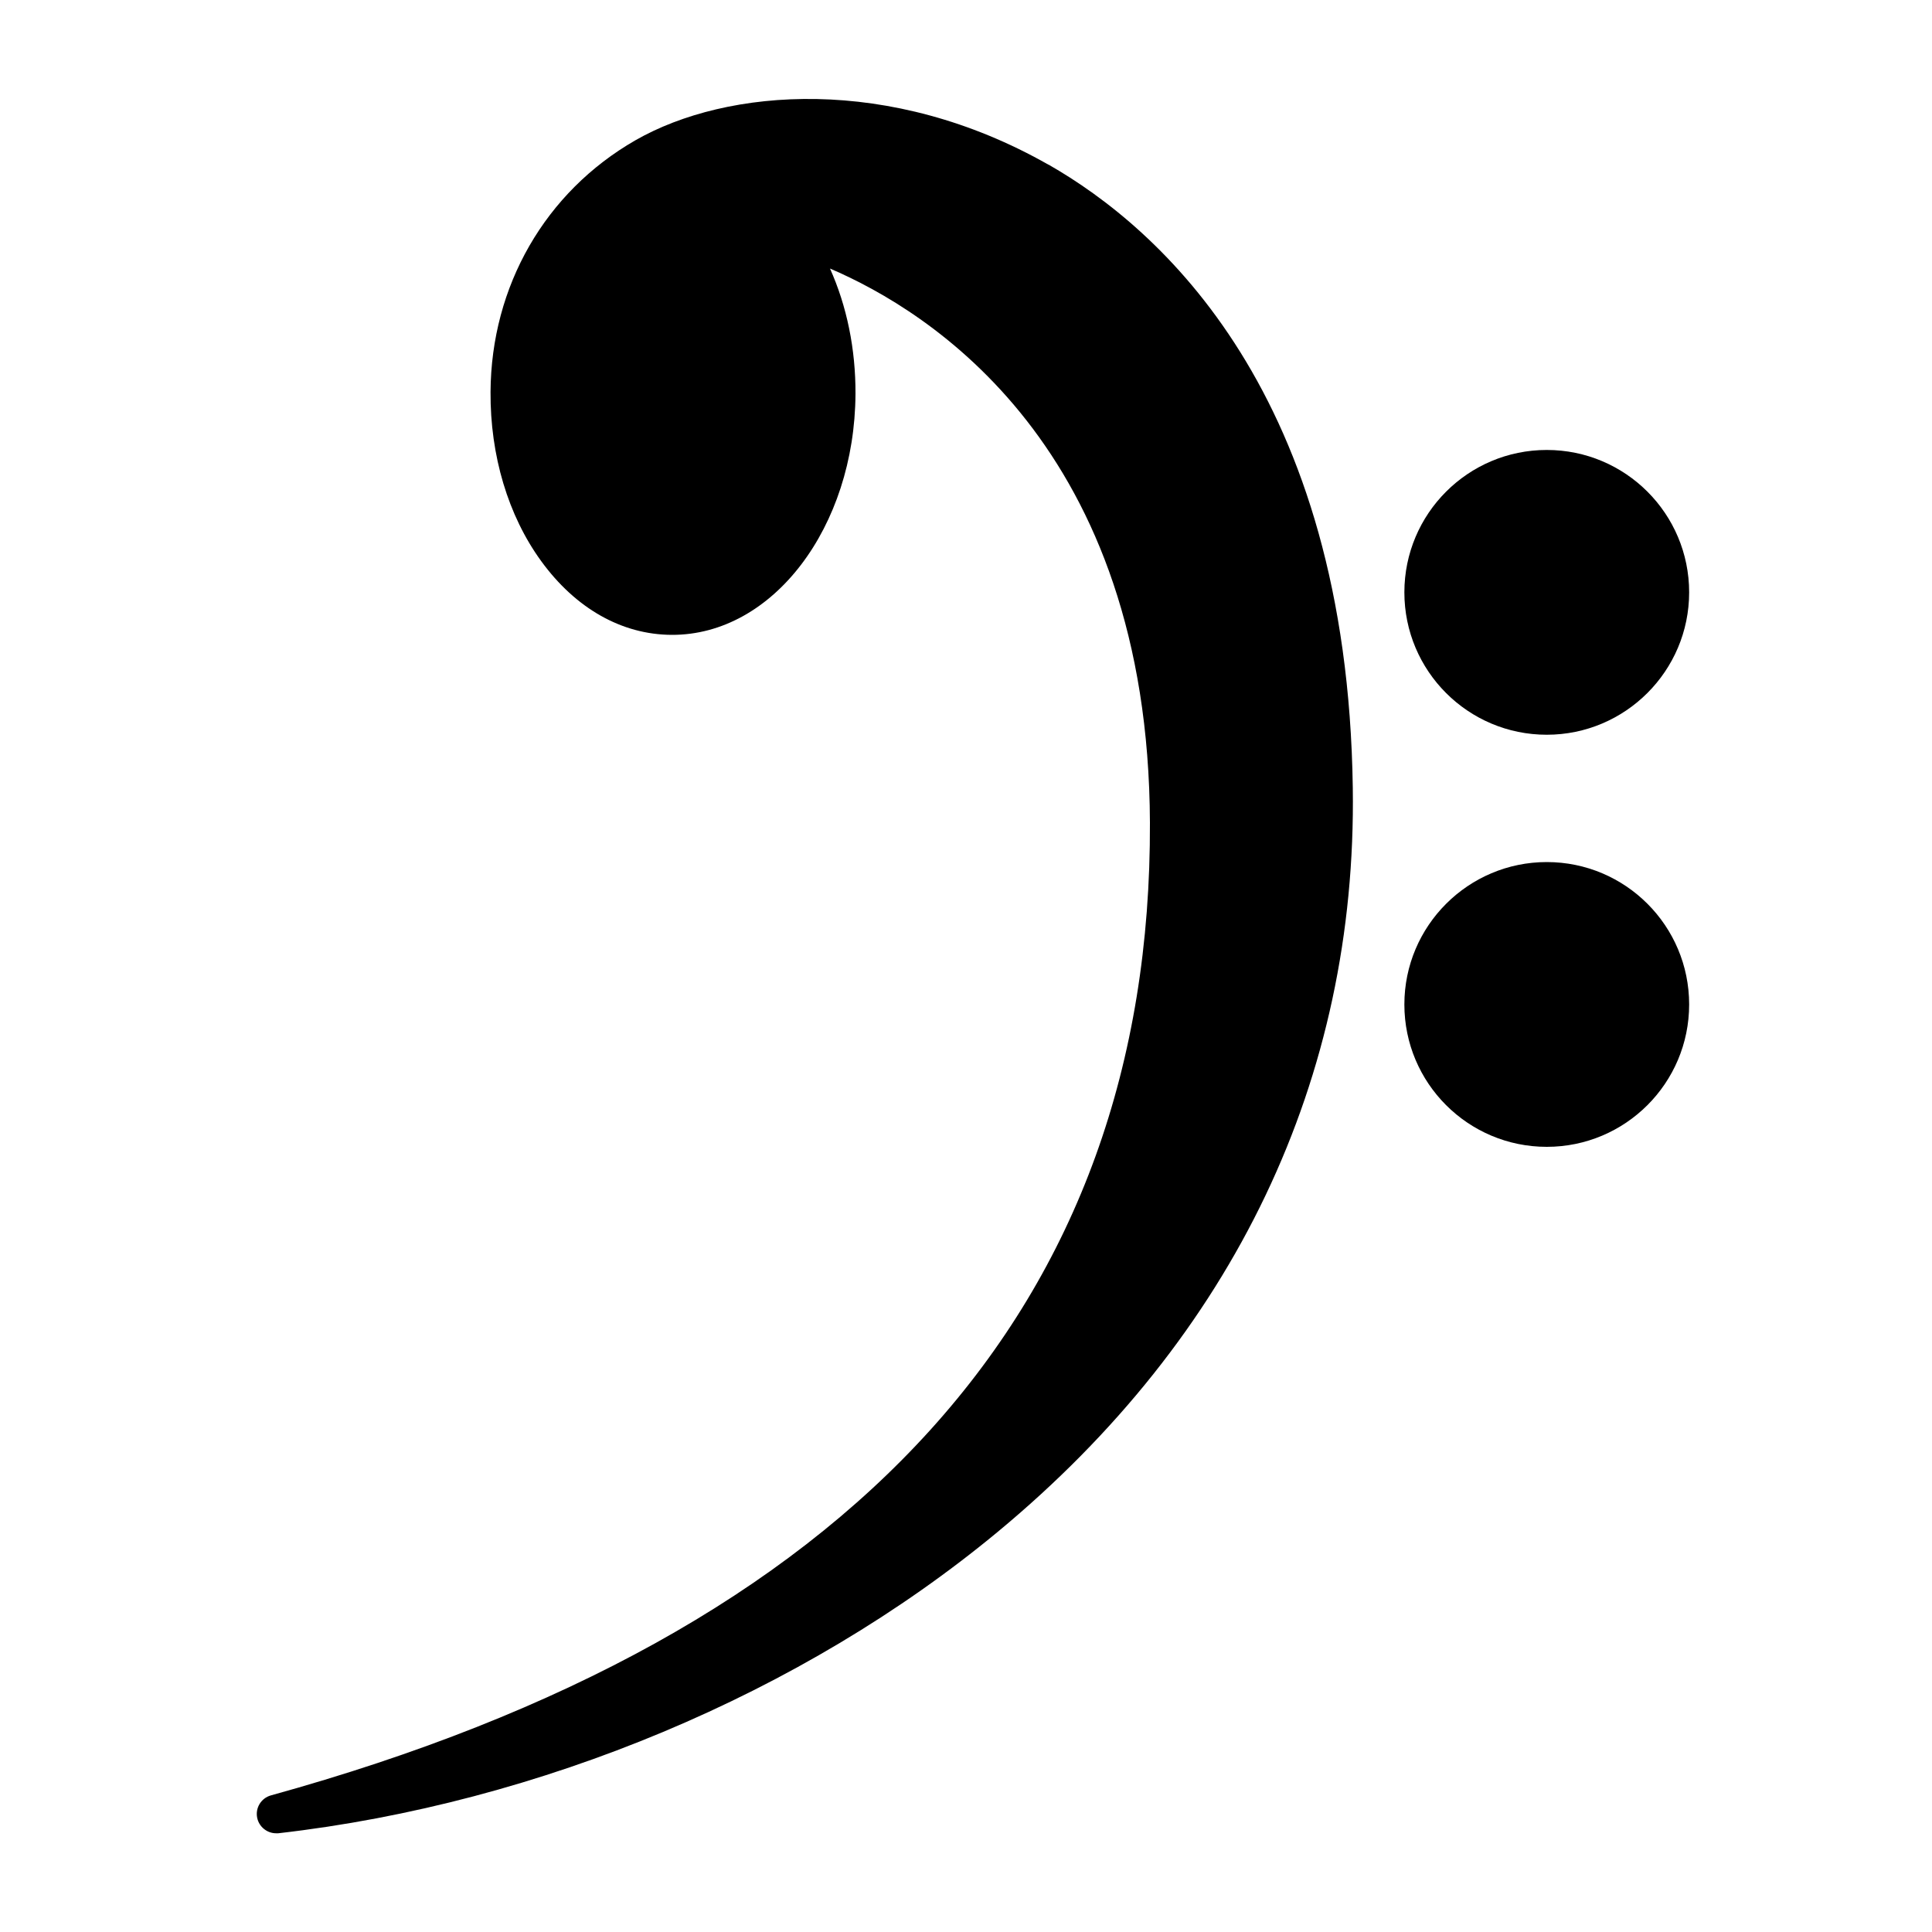 <svg id="Layer_1" viewBox="0 0 100 100" xmlns="http://www.w3.org/2000/svg" data-name="Layer 1"><path d="m54.26 8.52c-8.18-4.65-16.62-3.98-21.37-1.26-4.67 2.68-7.47 7.55-7.5 13.03-.02 3.29.91 6.4 2.62 8.75 1.78 2.45 4.17 3.81 6.76 3.82 5.23.02 9.47-5.57 9.51-12.47.01-2.33-.45-4.55-1.32-6.49 5.15 2.2 16.49 9.24 16.56 28.69.09 25.03-15.22 41.97-45.5 50.34-.5.14-.81.64-.71 1.15.09.47.51.81.98.81h.11c13.57-1.55 27.15-7.24 37.24-15.6 12.24-10.14 18.6-23.46 18.38-38.52-.29-20.42-10-28.97-15.75-32.25z"/><path d="m80.06 38.03c4.06 0 7.37-3.3 7.37-7.37s-3.3-7.37-7.37-7.37-7.37 3.3-7.37 7.37 3.3 7.37 7.37 7.37z"/><path d="m80.06 44.62c-4.06 0-7.37 3.3-7.37 7.37s3.3 7.37 7.37 7.37 7.37-3.3 7.37-7.37-3.3-7.37-7.37-7.37z"/></svg>